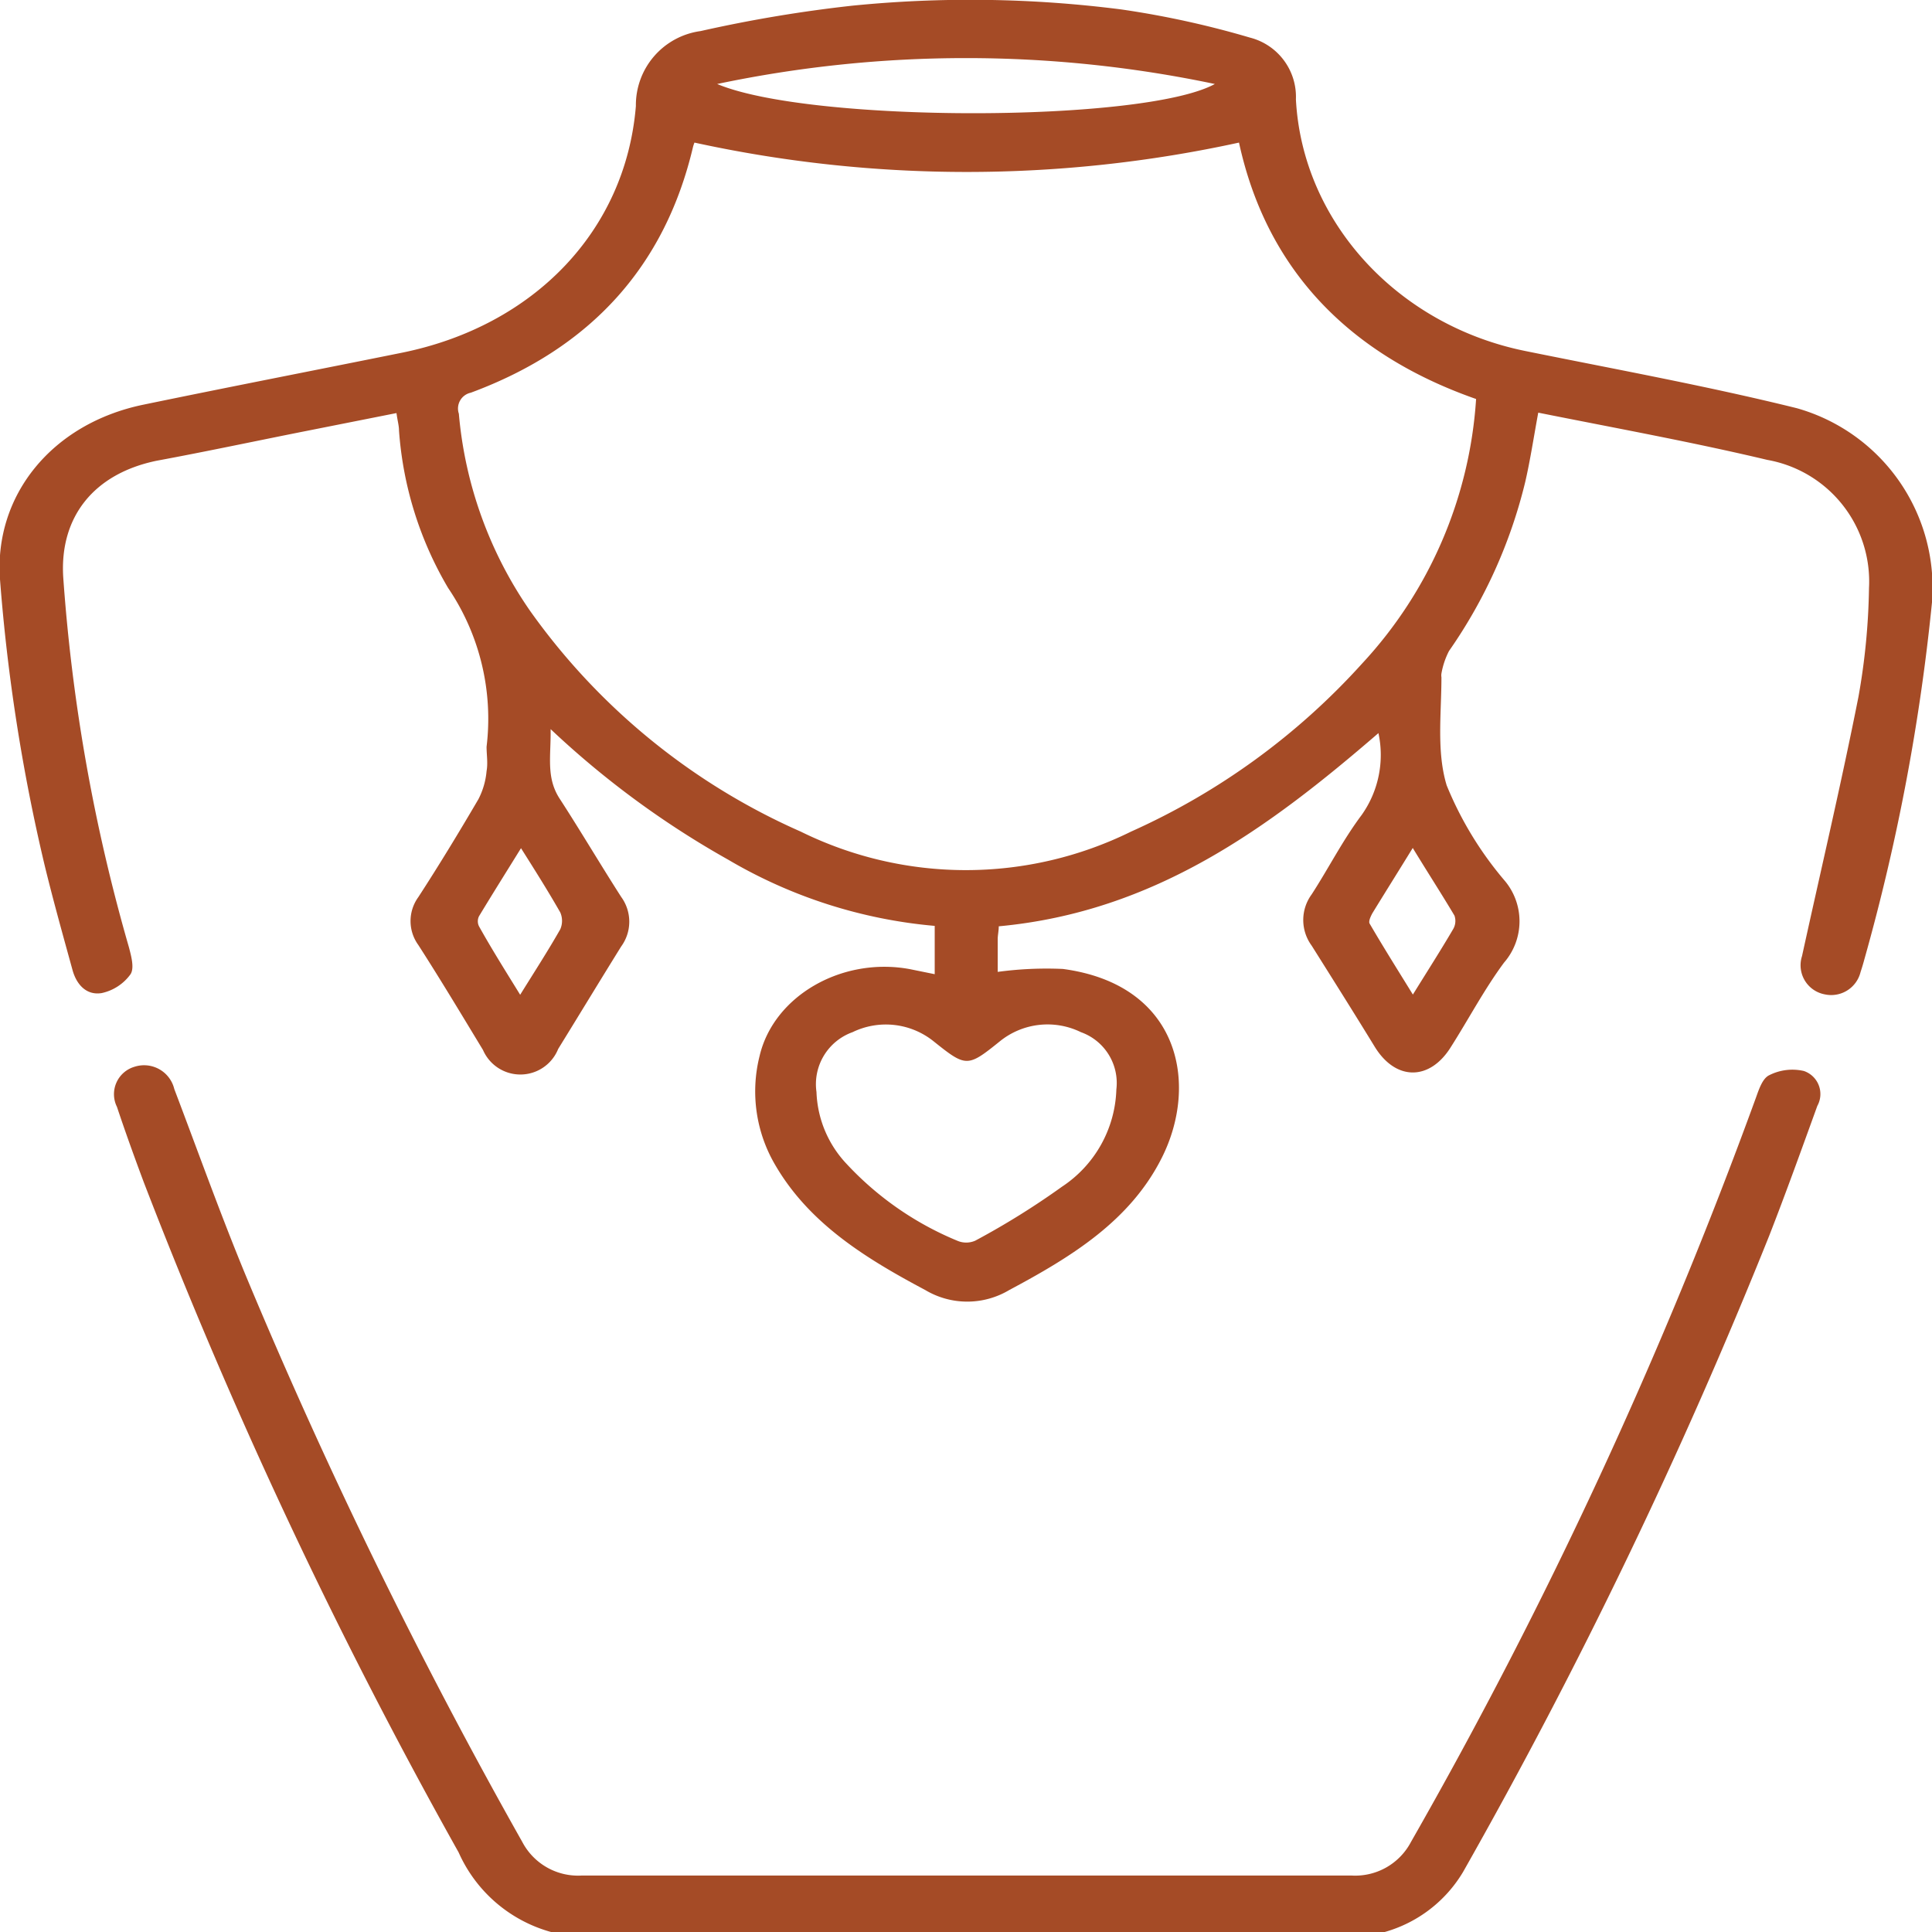 <svg id="Layer_1" data-name="Layer 1" xmlns="http://www.w3.org/2000/svg" viewBox="0 0 92 92"><defs><style>.cls-1{fill:#a54b26;}</style></defs><path class="cls-1" d="M26.24,92a6.79,6.79,0,0,1-4.4-3.79,246.9,246.9,0,0,1-15-31.93c-.44-1.18-.87-2.37-1.27-3.57a1.36,1.36,0,0,1,.83-1.91,1.48,1.48,0,0,1,1.9,1.06c1.14,3,2.21,6,3.42,8.92A253.18,253.18,0,0,0,24.87,87.71a3,3,0,0,0,2.85,1.6q18.3,0,36.62,0a3,3,0,0,0,2.85-1.6A230.35,230.35,0,0,0,83.62,52.26c.14-.39.31-.91.63-1.06A2.44,2.44,0,0,1,85.9,51a1.16,1.16,0,0,1,.64,1.66c-.75,2.07-1.49,4.13-2.29,6.18A250.47,250.47,0,0,1,69.67,89.14,6.35,6.35,0,0,1,65.94,92Z"/><path class="cls-1" d="M73.25,19.65c-.22,1.19-.38,2.26-.62,3.3A23.83,23.83,0,0,1,69,31a3.75,3.75,0,0,0-.36,1.07.55.55,0,0,0,0,.18c0,1.72-.24,3.54.25,5.15a16.74,16.74,0,0,0,2.73,4.5,3,3,0,0,1,0,3.94c-.94,1.27-1.68,2.68-2.52,4-1,1.63-2.63,1.65-3.64,0s-2-3.22-3-4.81a2.06,2.06,0,0,1,0-2.44c.81-1.25,1.48-2.58,2.38-3.78a4.94,4.94,0,0,0,.8-3.9C60.43,39.41,55,43.42,47.56,44.11c0,.22-.05.42-.05.62,0,.54,0,1.07,0,1.55a17.39,17.39,0,0,1,3.1-.14c5.55.74,6.5,5.45,4.71,9-1.51,3-4.3,4.71-7.26,6.29a3.9,3.9,0,0,1-4,0c-2.84-1.51-5.51-3.16-7.13-5.93a6.91,6.91,0,0,1-.76-5.21c.67-2.87,3.93-4.74,7.16-4.14l1.18.24V44.09a23.4,23.4,0,0,1-9.83-3.15,42.89,42.89,0,0,1-8.46-6.22C26.24,36,26,37,26.63,38c1,1.54,1.95,3.15,2.95,4.71a2,2,0,0,1,0,2.36c-1,1.61-2,3.26-3,4.88A1.94,1.94,0,0,1,23,50c-1-1.65-2-3.32-3.08-5a1.94,1.94,0,0,1,0-2.28c1-1.54,1.94-3.09,2.86-4.66a3.59,3.59,0,0,0,.39-1.34c.07-.38,0-.78,0-1.16A11.1,11.1,0,0,0,21.34,28,17.12,17.12,0,0,1,19,20.5c0-.23-.07-.46-.12-.83l-4.13.82c-2.43.48-4.86,1-7.29,1.45-3,.62-4.62,2.68-4.45,5.53A84.94,84.94,0,0,0,6.14,45.11c.11.42.27,1,.07,1.29a2.29,2.29,0,0,1-1.37.89c-.75.12-1.21-.44-1.39-1.11-.46-1.67-.93-3.35-1.33-5A87.74,87.74,0,0,1,0,27.59c-.29-4,2.47-7.42,6.83-8.32,4.11-.85,8.23-1.65,12.34-2.48C25.42,15.51,29.79,11,30.28,5.05a3.56,3.56,0,0,1,3.08-3.57A65.69,65.69,0,0,1,40.59.27,56.57,56.57,0,0,1,53.4.45a43.92,43.92,0,0,1,6.12,1.34,2.91,2.91,0,0,1,2.19,2.94c.31,5.85,4.87,10.79,11,12,4.29.87,8.62,1.66,12.86,2.71A8.88,8.88,0,0,1,92,28.68a98.77,98.77,0,0,1-3.22,17q-.08.3-.18.6a1.44,1.44,0,0,1-1.71,1.07,1.41,1.41,0,0,1-1.08-1.82c.9-4.11,1.87-8.22,2.69-12.36A31.92,31.92,0,0,0,89,28a5.88,5.88,0,0,0-4.84-6.1C80.58,21.05,77,20.4,73.25,19.65ZM33.07,6.79A1.63,1.63,0,0,0,33,7c-1.33,5.64-4.83,9.57-10.58,11.7a.77.77,0,0,0-.57,1,19.42,19.42,0,0,0,3.4,9.4A31.27,31.27,0,0,0,38.13,39.6a17.78,17.78,0,0,0,15.73,0,33,33,0,0,0,11-8A20.44,20.44,0,0,0,70.29,19c-6.17-2.16-10-6.27-11.29-12.21A60.79,60.79,0,0,1,33.07,6.79ZM53.16,51.88a2.57,2.57,0,0,0-1.69-2.73,3.61,3.61,0,0,0-3.85.43c-1.55,1.25-1.61,1.25-3.17,0a3.63,3.63,0,0,0-3.85-.43A2.63,2.63,0,0,0,38.88,52a5.25,5.25,0,0,0,1.44,3.43,15,15,0,0,0,5.26,3.65,1.07,1.07,0,0,0,.86,0,37.07,37.07,0,0,0,4.13-2.57A5.76,5.76,0,0,0,53.16,51.88ZM34.15,4c4.46,1.87,20.34,1.84,23.7,0A57.53,57.53,0,0,0,34.15,4ZM24.77,47.37c.69-1.11,1.33-2.1,1.91-3.12a1,1,0,0,0,0-.8c-.57-1-1.2-2-1.87-3.06-.7,1.13-1.36,2.18-2,3.24a.54.54,0,0,0,0,.48C23.4,45.17,24.06,46.22,24.77,47.37Zm42.51-7c-.72,1.17-1.33,2.14-1.93,3.12-.08.15-.19.38-.13.49.64,1.1,1.32,2.18,2.06,3.38.72-1.16,1.34-2.13,1.92-3.12a.77.77,0,0,0,.06-.64C68.66,42.59,68,41.57,67.28,40.39Z"/></svg>